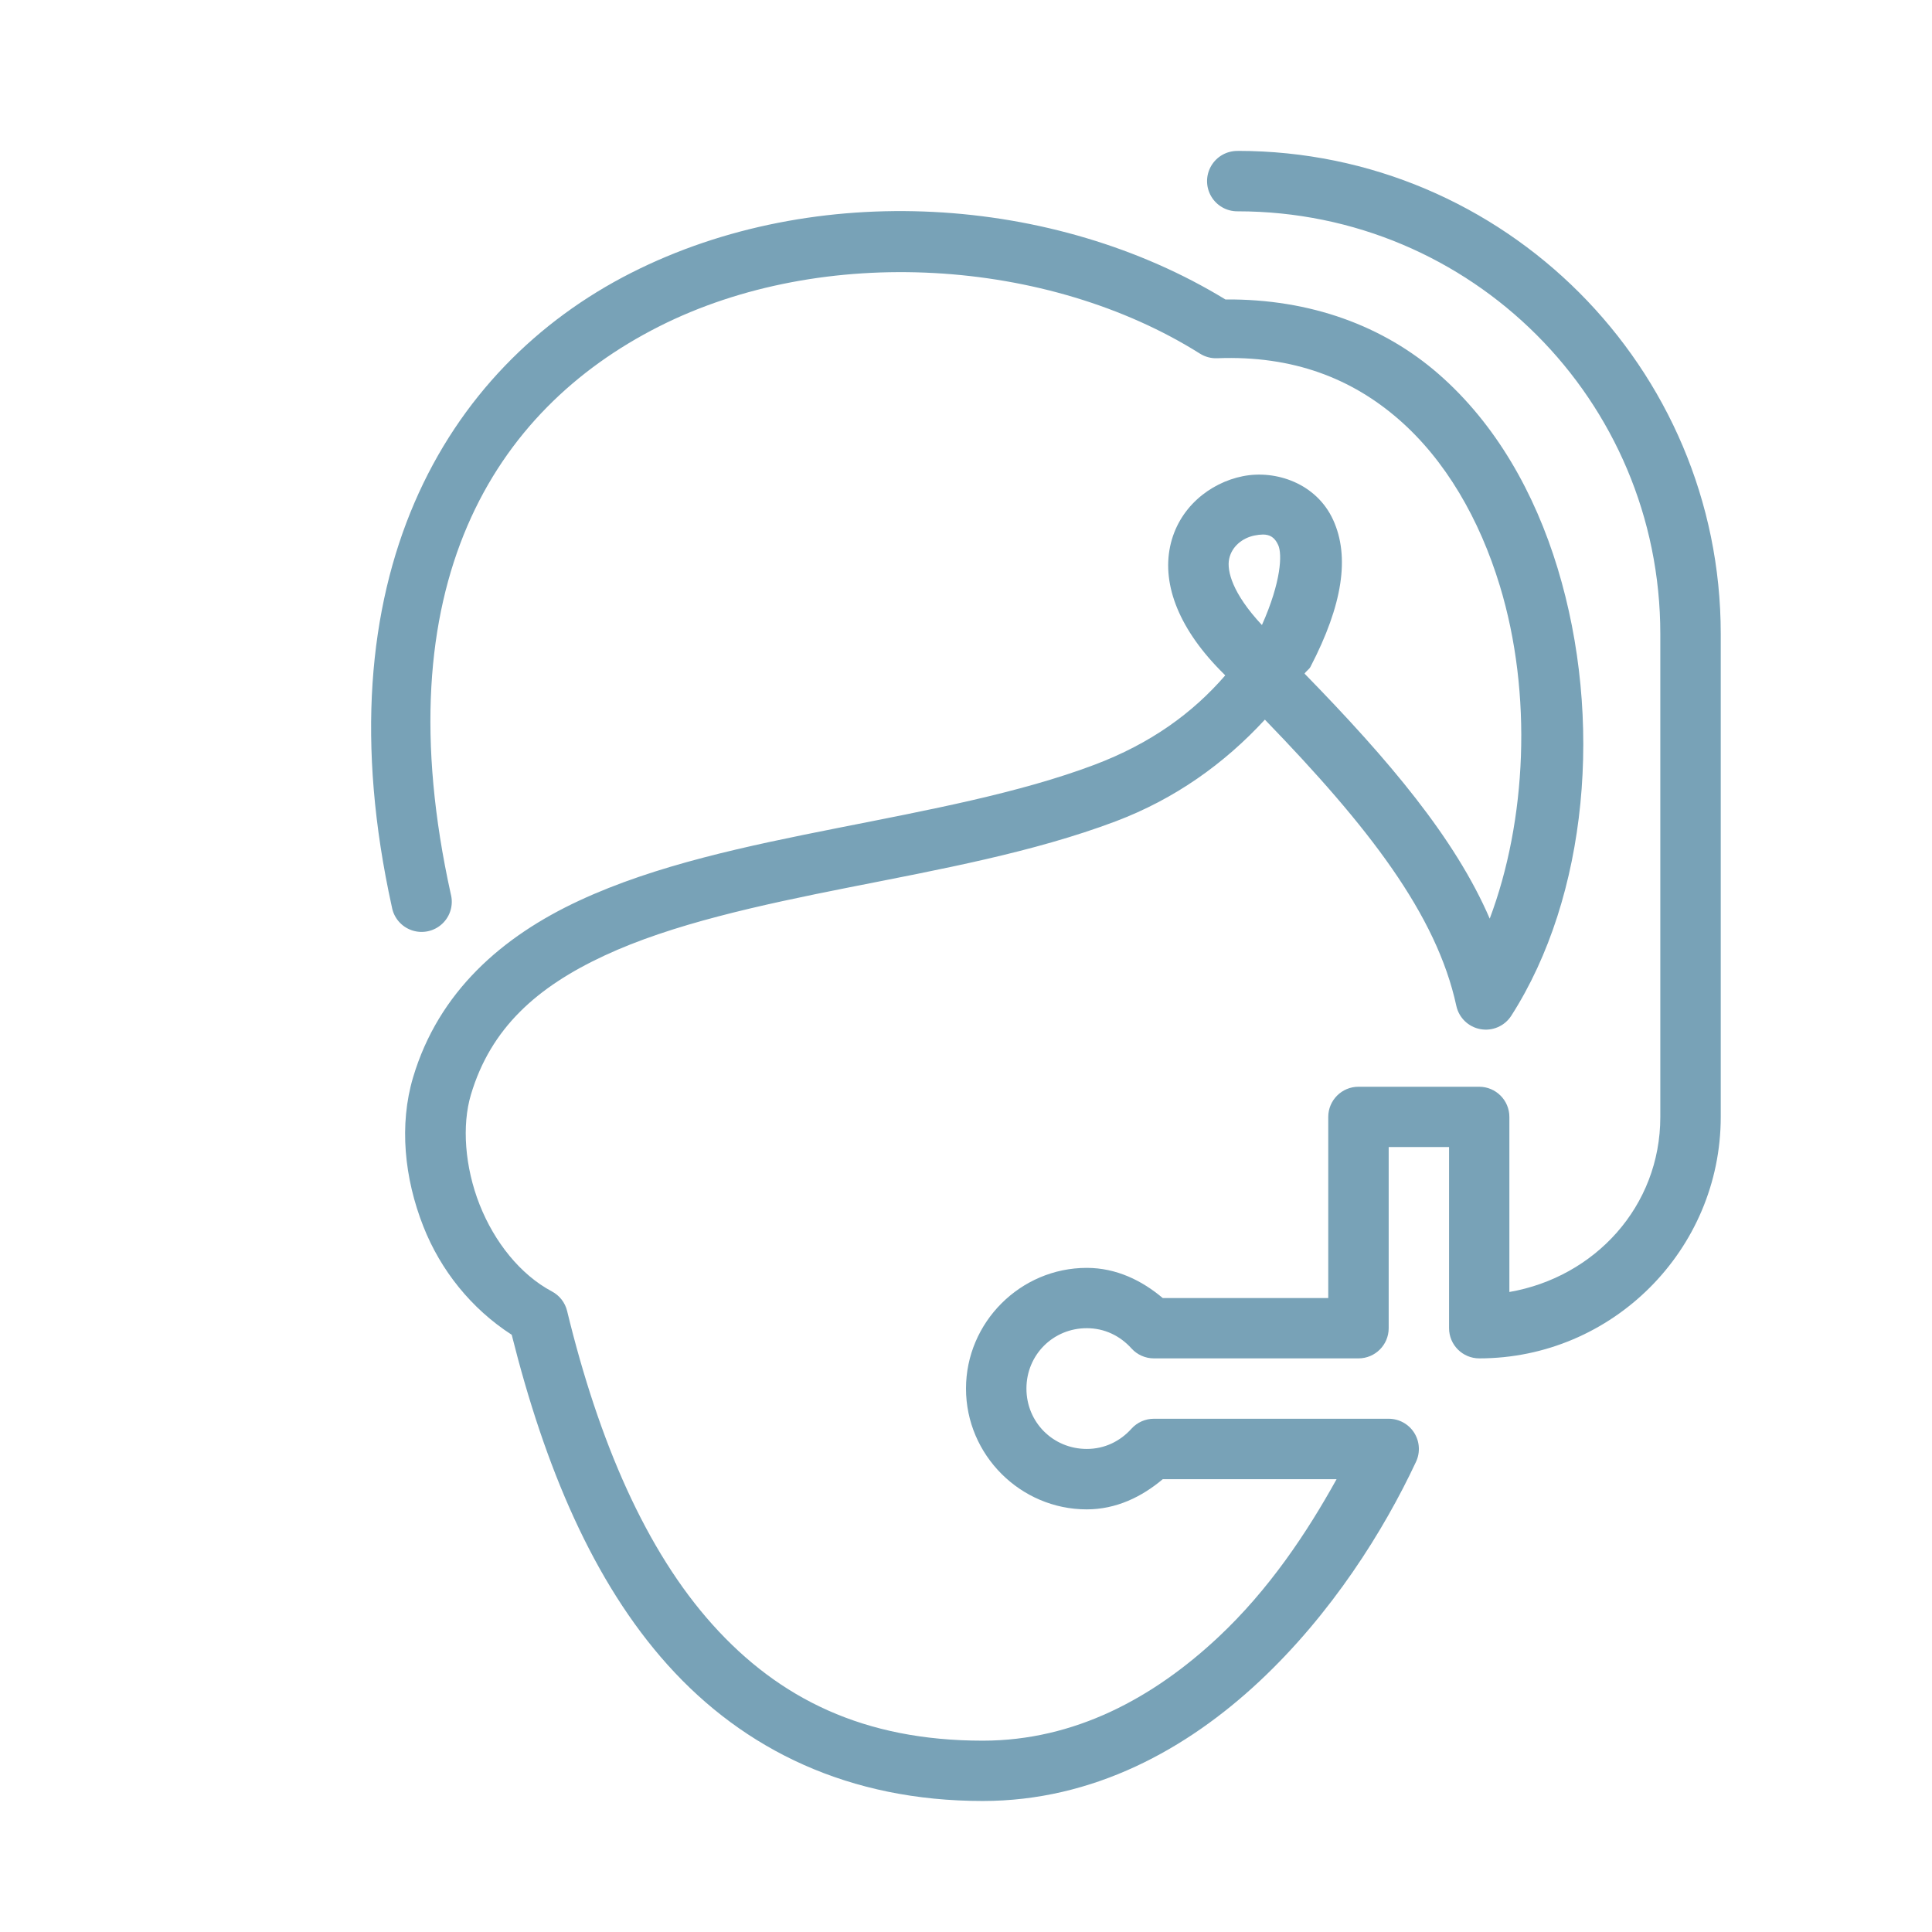<svg version="1.1" xmlns="http://www.w3.org/2000/svg" xmlns:xlink="http://www.w3.org/1999/xlink" width="512px" height="512px" viewBox="0,0,256,256"><g fill="#78a2b7" fill-rule="nonzero" stroke="none" stroke-width="1" stroke-linecap="butt" stroke-linejoin="miter" stroke-miterlimit="10" stroke-dasharray="" stroke-dashoffset="0" font-family="none" font-weight="none" font-size="none" text-anchor="none" style="mix-blend-mode: normal"><g transform="scale(4,4)"><path d="M41,5c-0.361,-0.005 -0.696,0.184 -0.878,0.496c-0.182,0.311 -0.182,0.697 0,1.008c0.182,0.311 0.517,0.501 0.878,0.496c7.744,0 14,6.256 14,14v16c0,2.97 -2.175,5.309 -5,5.799v-5.799c-0,-0.552 -0.448,-1 -1,-1h-4c-0.552,0 -1,0.448 -1,1v6h-5.482c-0.691,-0.583 -1.54,-1 -2.518,-1c-2.197,0 -4,1.803 -4,4c0,2.197 1.803,4 4,4c0.978,0 1.826,-0.417 2.518,-1h5.758c-0.983,1.773 -2.24,3.664 -3.928,5.242c-2.14,2.001 -4.744,3.42 -7.795,3.42c-3.928,0 -6.74,-1.384 -8.947,-3.842c-2.207,-2.457 -3.766,-6.053 -4.82,-10.393c-0.067,-0.277 -0.25,-0.512 -0.502,-0.646c-1.05,-0.558 -1.909,-1.639 -2.398,-2.881c-0.489,-1.242 -0.589,-2.62 -0.287,-3.635c0.659,-2.215 2.194,-3.572 4.426,-4.611c2.231,-1.039 5.118,-1.667 8.111,-2.26c2.994,-0.593 6.092,-1.157 8.816,-2.184c1.964,-0.741 3.601,-1.909 4.949,-3.371c3.439,3.552 5.687,6.455 6.342,9.482c0.086,0.395 0.402,0.7 0.8,0.771c0.398,0.072 0.8,-0.103 1.019,-0.443c2.542,-3.963 3.053,-9.84 1.535,-14.828c-0.759,-2.494 -2.048,-4.779 -3.943,-6.432c-1.815,-1.583 -4.229,-2.492 -7.061,-2.469c-5.666,-3.459 -13.568,-3.979 -19.68,-0.883c-6.186,3.134 -10.324,10.169 -7.932,21.008c0.064,0.362 0.321,0.66 0.67,0.775c0.349,0.116 0.733,0.031 1.001,-0.221c0.268,-0.252 0.375,-0.631 0.28,-0.986c-2.254,-10.21 1.421,-16.023 6.885,-18.791c5.464,-2.768 12.912,-2.268 17.934,0.893c0.171,0.107 0.371,0.161 0.572,0.152c2.53,-0.098 4.473,0.684 6.016,2.029c1.543,1.345 2.67,3.291 3.344,5.506c1.093,3.59 0.884,7.795 -0.334,11.029c-1.141,-2.65 -3.332,-5.246 -6.133,-8.115c0.051,-0.09 0.147,-0.134 0.195,-0.227c1.074,-2.065 1.304,-3.655 0.752,-4.865c-0.552,-1.211 -1.899,-1.668 -2.994,-1.449c-1.095,0.219 -2.14,1.05 -2.408,2.33c-0.268,1.28 0.302,2.769 1.797,4.236c0.013,0.012 0.017,0.021 0.029,0.033c-1.081,1.248 -2.468,2.257 -4.34,2.963c-2.476,0.934 -5.488,1.495 -8.5,2.092c-3.012,0.597 -6.025,1.225 -8.566,2.408c-2.542,1.183 -4.653,3.014 -5.498,5.855c-0.465,1.565 -0.291,3.332 0.342,4.938c0.57,1.448 1.587,2.723 2.926,3.586c1.099,4.382 2.695,8.184 5.168,10.938c2.538,2.825 6.018,4.506 10.436,4.506c3.674,0 6.769,-1.723 9.16,-3.959c2.391,-2.236 4.124,-4.992 5.193,-7.279c0.145,-0.31 0.121,-0.672 -0.062,-0.961c-0.184,-0.289 -0.502,-0.463 -0.844,-0.463h-7.779c-0.283,0 -0.553,0.12 -0.742,0.33c-0.373,0.414 -0.887,0.67 -1.479,0.67c-1.117,0 -2,-0.883 -2,-2c0,-1.117 0.883,-2 2,-2c0.591,0 1.106,0.256 1.479,0.67c0.19,0.21 0.459,0.33 0.742,0.33h6.779c0.552,-0 1,-0.448 1,-1v-6h2v6c0,0.552 0.448,1 1,1c4.406,0 8,-3.594 8,-8v-16c0,-8.824 -7.176,-16 -16,-16zM41.826,17.707c0.24,-0.002 0.4,0.093 0.516,0.348c0.137,0.301 0.099,1.22 -0.539,2.65c-0.982,-1.05 -1.167,-1.801 -1.086,-2.189c0.087,-0.418 0.446,-0.698 0.842,-0.777c0.099,-0.02 0.188,-0.031 0.268,-0.031z"></path></g></g></svg>